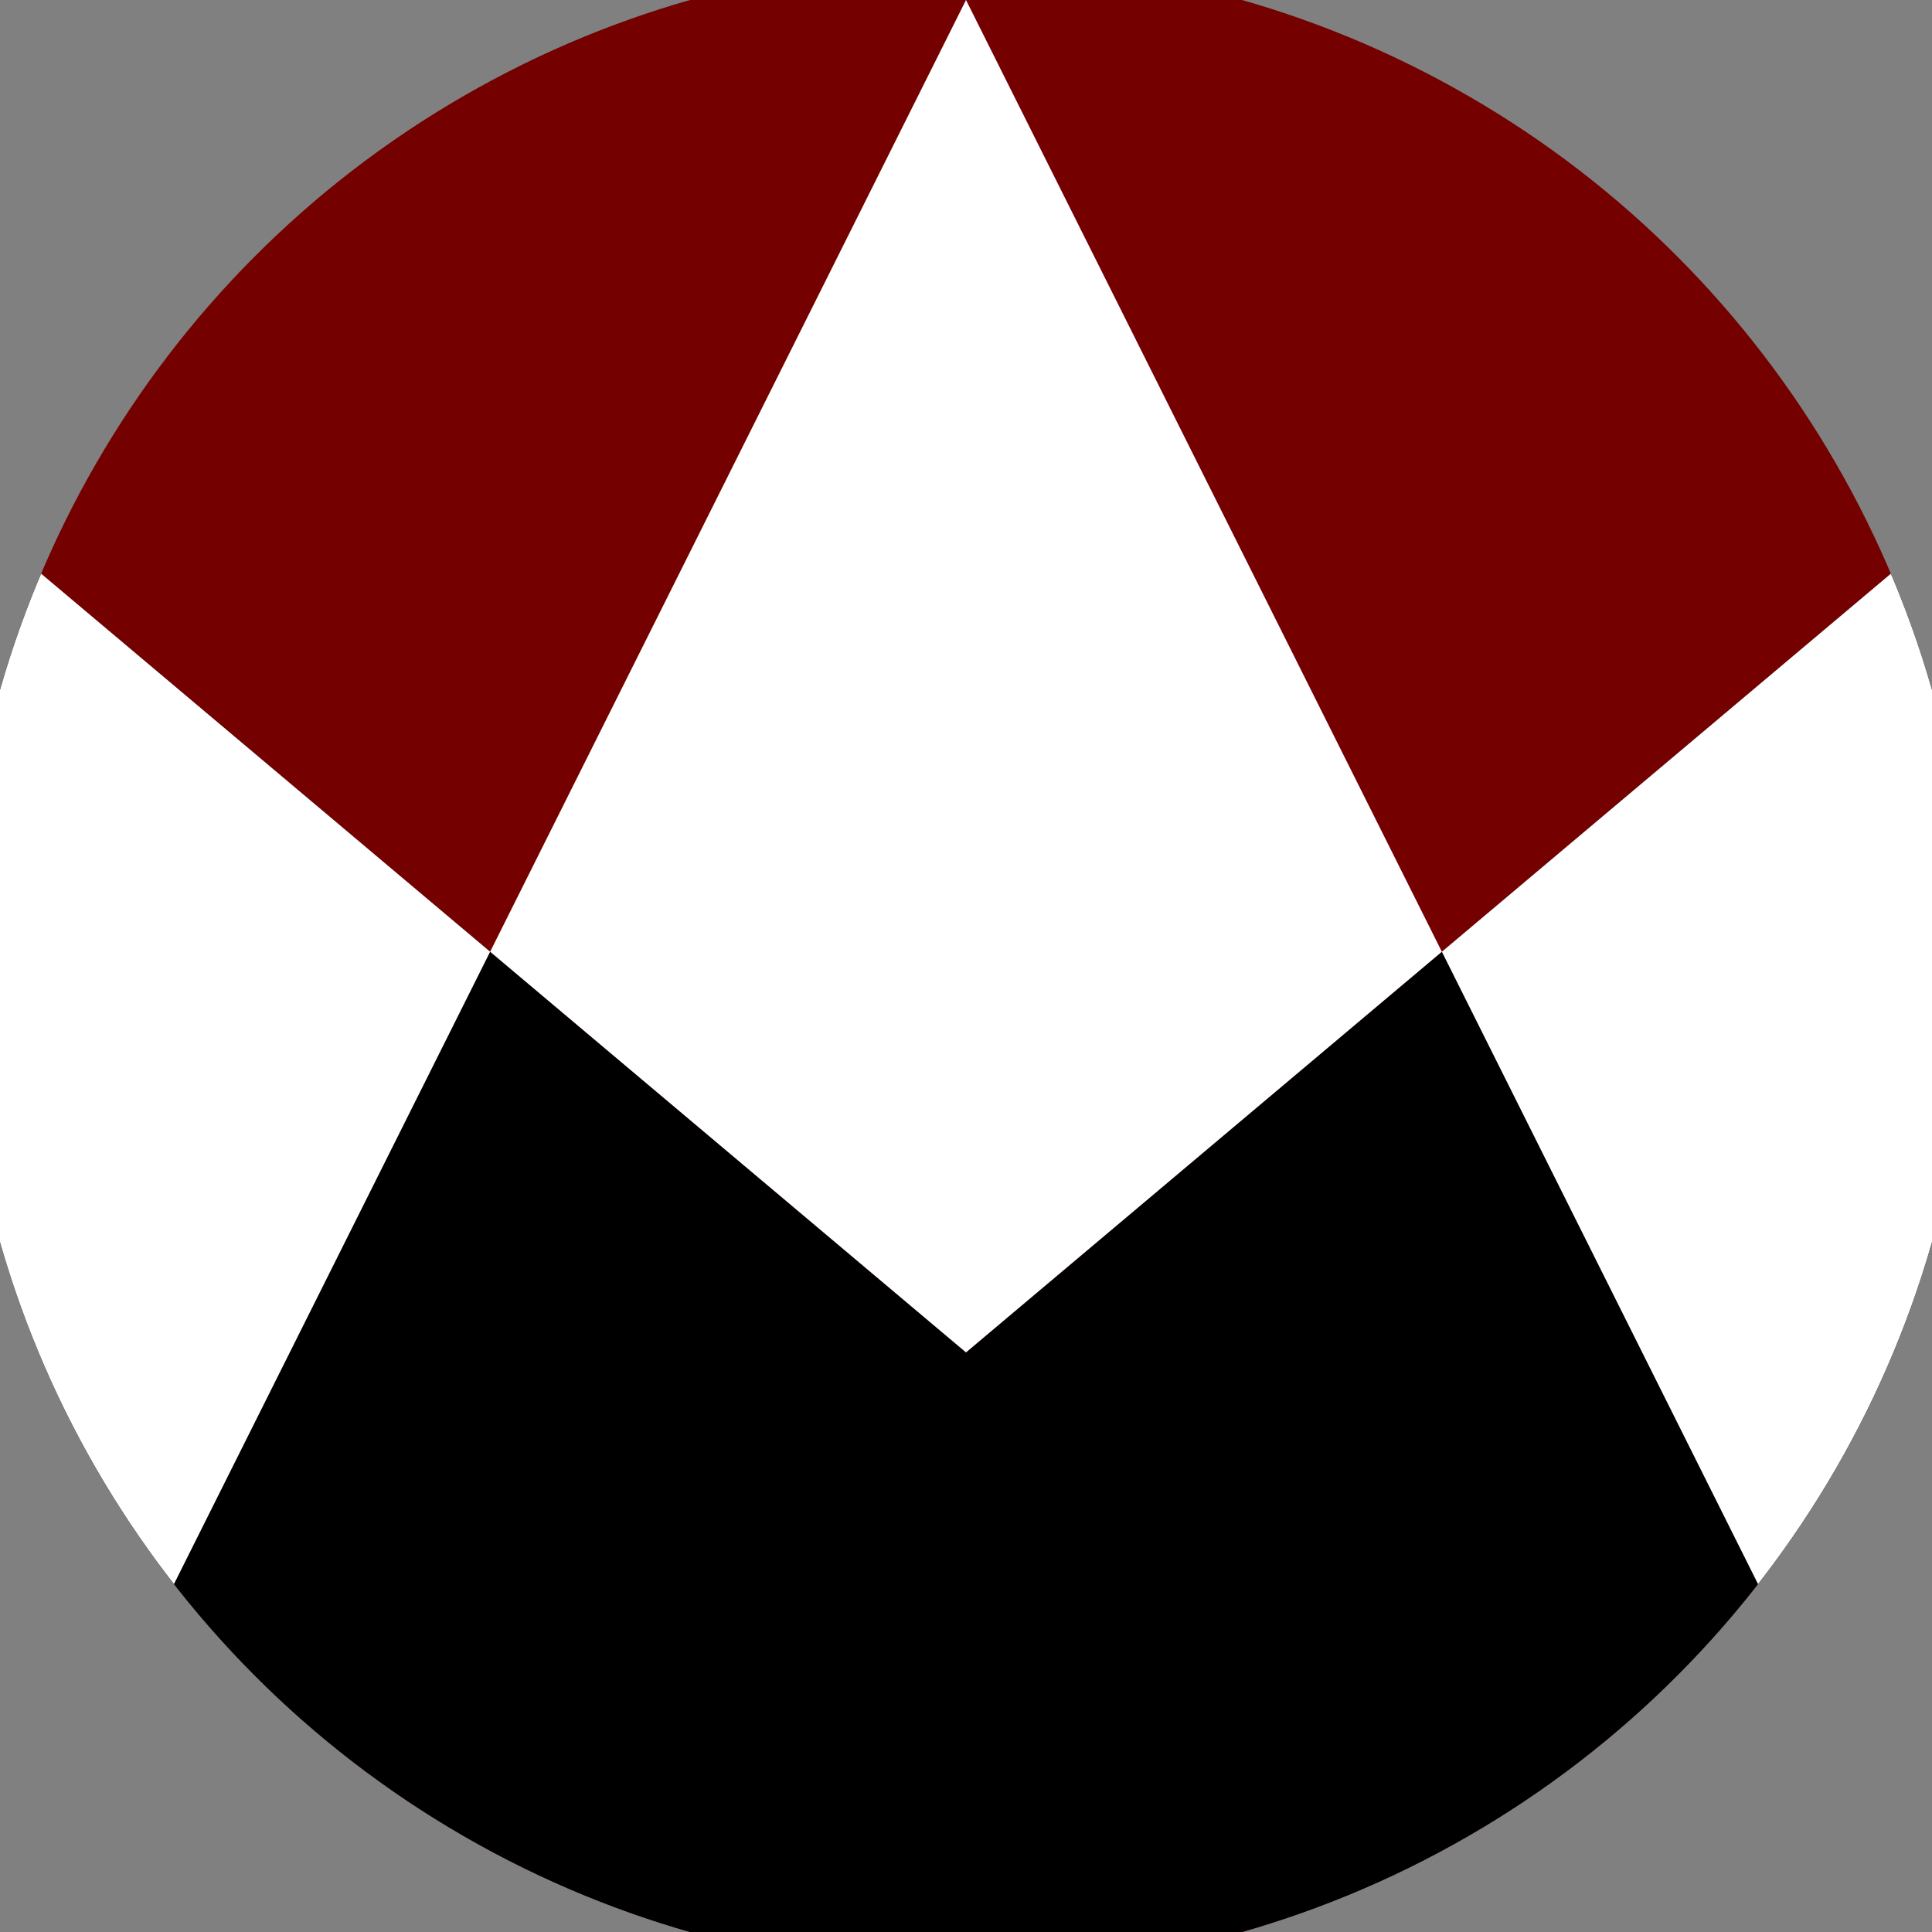 <svg xmlns="http://www.w3.org/2000/svg" width="128" height="128" viewBox="0 0 100 100" shape-rendering="geometricPrecision">
                            <rect x="0" y="0" width="100" height="100" fill="#808080" stroke="none"/>
                            <defs>
                                <clipPath id="clip">
                                    <circle cx="50" cy="50" r="52" />
                                    <!--<rect x="0" y="0" width="100" height="100"/>-->
                                </clipPath>
                            </defs>
                            <g transform="rotate(0 50 50)">
                            <rect x="0" y="0" width="100" height="100" fill="#740000" clip-path="url(#clip)"/><path d="M 0 27.9 L 50 70 L 100 27.9 V 100 H 0 Z" fill="#000000" clip-path="url(#clip)"/><path d="M 50 0 L 100 100 H 100 V 27.9 L 50 70 L 0 27.9 V 100 H 0 Z" fill="#ffffff" clip-path="url(#clip)"/></g></svg>